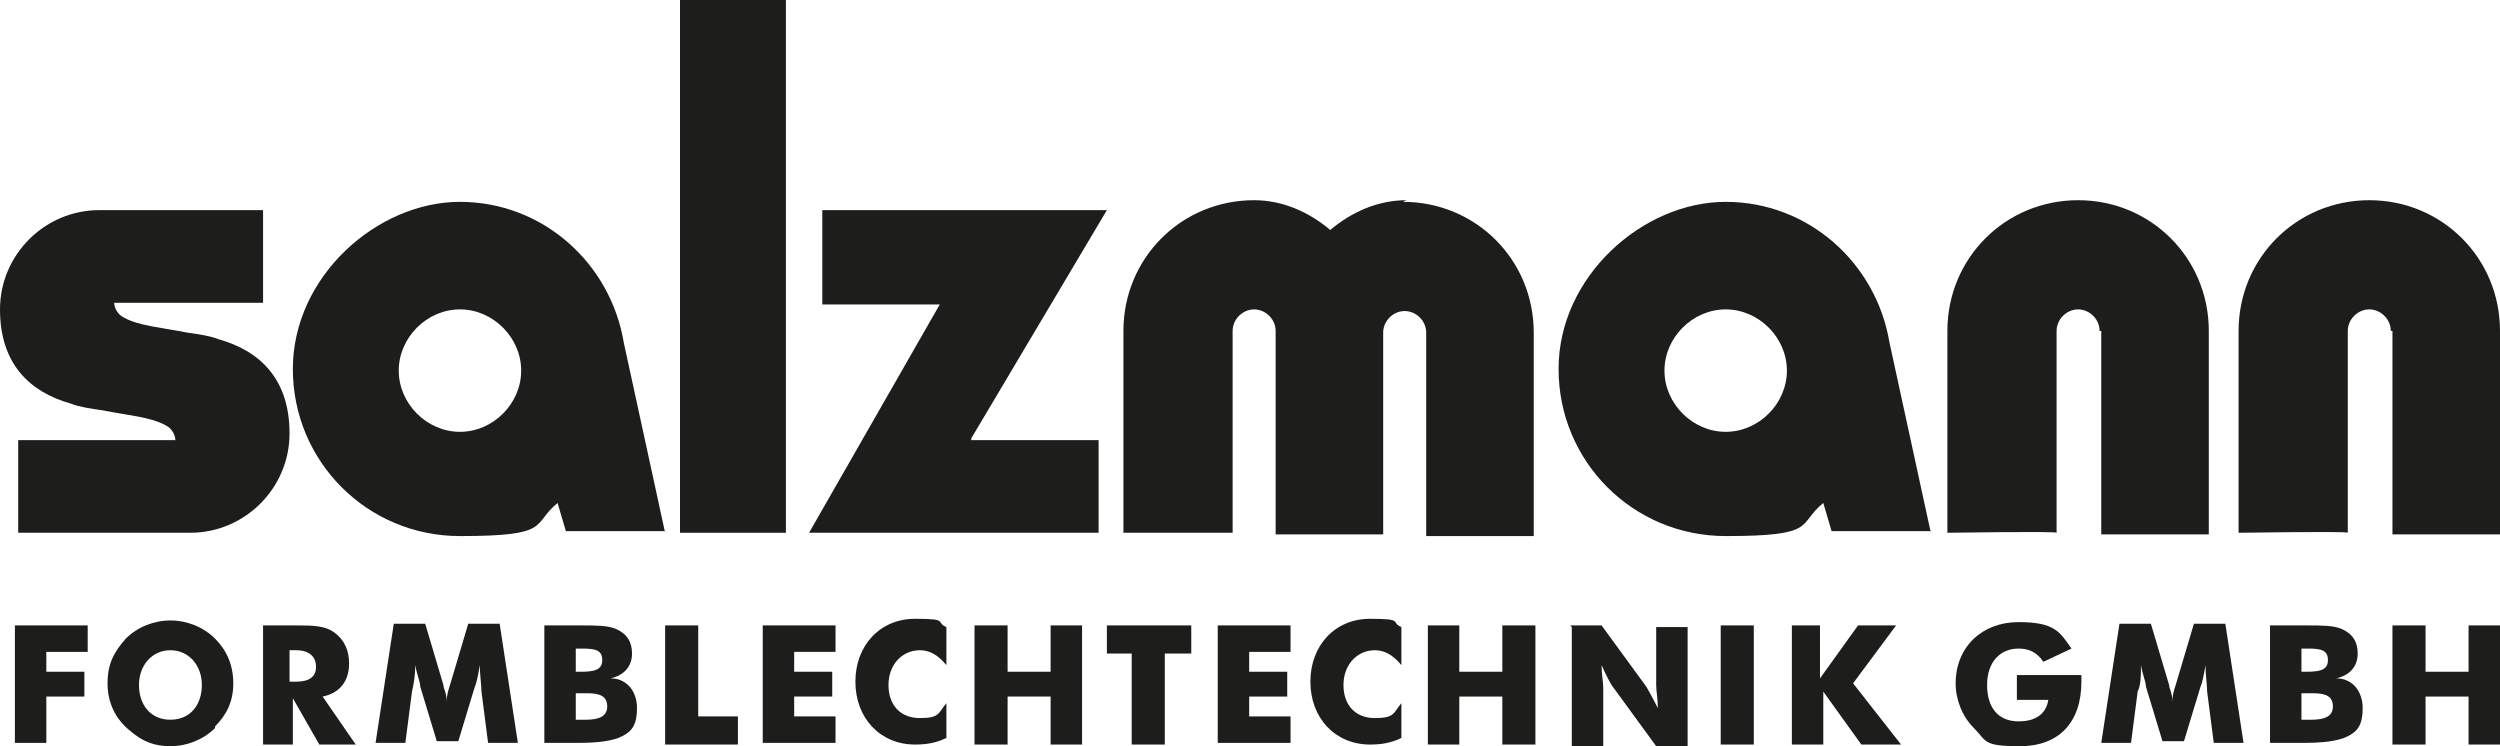 <?xml version="1.0" encoding="UTF-8"?>
<svg xmlns="http://www.w3.org/2000/svg" version="1.1" viewBox="0 0 151.1 45.1">
  <defs>
    <style>
      .cls-1 {
        fill: #1d1d1b;
      }
    </style>
  </defs>
  <!-- Generator: Adobe Illustrator 28.7.8, SVG Export Plug-In . SVG Version: 1.2.0 Build 200)  -->
  <g>
    <g id="Ebene_1">
      <g>
        <path class="cls-1" d="M6.9,18.3h9s0-5.7,0-5.6H6c-3.3,0-6,2.7-6,6s1.8,5,4.3,5.7h0c.5.2,1.2.3,1.9.4,1.5.3,2.9.4,3.8.9.6.3.6.9.6.9,0,0-9.5,0-9.5,0,0,0,0,5.7,0,5.6h10.4c3.3,0,6-2.7,6-6s-1.8-5-4.3-5.7h0c-.5-.2-1.2-.3-1.9-.4-1.5-.3-2.9-.4-3.8-.9-.6-.3-.6-.9-.6-.9,0,0,0,0,0,0Z"/>
        <path class="cls-1" d="M126.9,20c0-.7-.6-1.3-1.3-1.3s-1.3.6-1.3,1.3c0,0,0,12.3,0,12.2s-6.5,0-6.6,0v-12.2c0-4.4,3.5-7.9,7.9-7.9s7.9,3.5,7.9,7.9v12.3c.2,0-6.5,0-6.5,0,0,0,0-12.3,0-12.3Z"/>
        <path class="cls-1" d="M144.5,20c0-.7-.6-1.3-1.3-1.3s-1.3.6-1.3,1.3c0,0,0,12.3,0,12.2s-6.5,0-6.6,0v-12.2c0-4.4,3.5-7.9,7.9-7.9s7.9,3.5,7.9,7.9v12.3c.2,0-6.5,0-6.5,0v-12.3h0Z"/>
        <path class="cls-1" d="M85,12.1c-1.7,0-3.3.7-4.6,1.8-1.3-1.1-2.9-1.8-4.6-1.8-4.4,0-7.9,3.5-7.9,7.9v12.2s6.6,0,6.6,0,0-12.2,0-12.2c0-.7.6-1.3,1.3-1.3s1.3.6,1.3,1.3v12.3s6.7,0,6.5,0h0s0,0,0,0c0,0,0-12.2,0-12.2,0-.7.6-1.3,1.3-1.3s1.3.6,1.3,1.3v12.3s6.7,0,6.5,0v-12.3c0-4.4-3.5-7.9-7.9-7.9Z"/>
        <path class="cls-1" d="M116.7,32.2l-2.5-11.5c-.8-4.8-4.9-8.5-9.9-8.5s-10.1,4.5-10.1,10.1,4.5,10.1,10.1,10.1,4.3-.7,5.9-2l.5,1.7s6,0,6,0ZM104.3,26.1c-2,0-3.7-1.7-3.7-3.7s1.7-3.7,3.7-3.7,3.7,1.7,3.7,3.7-1.7,3.7-3.7,3.7Z"/>
        <polygon class="cls-1" points="58.7 26.5 66.9 12.7 49.7 12.7 49.7 18.4 56.8 18.4 48.9 32.2 66.4 32.2 66.4 26.6 58.7 26.6 58.7 26.5"/>
        <path class="cls-1" d="M40.2,32.2l-2.5-11.5c-.8-4.8-4.9-8.5-9.9-8.5s-10.1,4.5-10.1,10.1,4.5,10.1,10.1,10.1,4.3-.7,5.9-2l.5,1.7s6,0,6,0ZM27.8,26.1c-2,0-3.7-1.7-3.7-3.7s1.7-3.7,3.7-3.7,3.7,1.7,3.7,3.7-1.7,3.7-3.7,3.7Z"/>
        <rect class="cls-1" x="41.1" width="6.4" height="32.2"/>
        <g>
          <path class="cls-1" d="M.9,37.8h4.4v1.6h-2.5v1.2h2.3v1.5h-2.3v2.8H.9v-7.2Z"/>
          <path class="cls-1" d="M13,44c-.7.7-1.7,1.1-2.7,1.1s-1.7-.3-2.4-.9c-.9-.7-1.4-1.7-1.4-2.9s.4-1.9,1.1-2.7c.7-.7,1.7-1.1,2.7-1.1s2,.4,2.7,1.1c.7.7,1.1,1.6,1.1,2.7s-.4,1.9-1.1,2.6ZM12.2,41.4c0-1.2-.8-2.1-1.9-2.1s-1.9.9-1.9,2.1.7,2.1,1.9,2.1,1.9-.9,1.9-2.1Z"/>
          <path class="cls-1" d="M15.7,37.8h2.2c1,0,1.8,0,2.4.5.5.4.8,1,.8,1.8,0,1.1-.6,1.8-1.6,2l2,2.9h-2.2l-1.6-2.8v2.8h-1.8s0-7.2,0-7.2ZM17.9,41.2c.8,0,1.2-.3,1.2-.9s-.4-1-1.2-1h-.4v1.9s.4,0,.4,0Z"/>
          <path class="cls-1" d="M29.5,44.9l-.4-3.1c0-.4-.1-1-.1-1.6-.1.6-.2,1.1-.3,1.3l-1,3.3h-1.3l-1-3.3c0-.3-.2-.7-.3-1.3,0,.6-.1,1.2-.2,1.6l-.4,3.1h-1.8l1.1-7.2h1.9l1.1,3.7c0,.2.2.5.2,1,0-.4.1-.7.2-1l1.1-3.7h1.9l1.1,7.2s-1.8,0-1.8,0Z"/>
          <path class="cls-1" d="M32.9,37.8h2.2c.9,0,1.6,0,2.1.2.7.3,1,.8,1,1.5s-.4,1.3-1.3,1.5c1,0,1.6.8,1.6,1.8s-.3,1.4-.9,1.7c-.6.3-1.5.4-2.7.4h-2s0-7.2,0-7.2ZM35.1,40.6c.8,0,1.3-.1,1.3-.7s-.4-.7-1.2-.7h-.4v1.4h.4ZM35.4,43.5c.8,0,1.3-.2,1.3-.8s-.4-.8-1.2-.8h-.7v1.6h.7Z"/>
          <path class="cls-1" d="M40.3,37.8h1.9v5.5h2.4v1.7h-4.4s0-7.2,0-7.2Z"/>
          <path class="cls-1" d="M46.1,37.8h4.4v1.6h-2.5v1.2h2.3v1.5h-2.3v1.2h2.5v1.6h-4.4s0-7.2,0-7.2Z"/>
          <path class="cls-1" d="M57.2,40.2c-.5-.6-1-.9-1.6-.9-1.1,0-1.9.9-1.9,2.1s.7,2,1.9,2,1.1-.3,1.6-.9v2.1c-.6.3-1.2.4-1.9.4-2.1,0-3.6-1.6-3.6-3.8s1.5-3.8,3.6-3.8,1.2.2,1.9.5c0,0,0,2.1,0,2.1Z"/>
          <path class="cls-1" d="M58.9,37.8h2v2.8h2.6v-2.8h1.9v7.2h-1.9v-2.9h-2.6v2.9h-2s0-7.2,0-7.2Z"/>
          <path class="cls-1" d="M68.5,39.5h-1.6v-1.7h5.1v1.7h-1.6v5.5h-2v-5.5Z"/>
          <path class="cls-1" d="M73.6,37.8h4.4v1.6h-2.5v1.2h2.3v1.5h-2.3v1.2h2.5v1.6h-4.4v-7.2Z"/>
          <path class="cls-1" d="M84.7,40.2c-.5-.6-1-.9-1.6-.9-1.1,0-1.9.9-1.9,2.1s.7,2,1.9,2,1.1-.3,1.6-.9v2.1c-.6.3-1.2.4-1.9.4-2.1,0-3.6-1.6-3.6-3.8s1.5-3.8,3.6-3.8,1.2.2,1.9.5v2.1Z"/>
          <path class="cls-1" d="M86.3,37.8h1.9v2.8h2.6v-2.8h2v7.2h-2v-2.9h-2.6v2.9h-1.9v-7.2Z"/>
          <path class="cls-1" d="M94.9,37.8h1.9l2.7,3.7c0,0,.3.5.7,1.3,0-.6-.1-1-.1-1.4v-3.5h1.9v7.2h-1.9l-2.7-3.7c0,0-.3-.5-.6-1.2,0,.6.1,1,.1,1.4v3.5h-1.9v-7.2Z"/>
          <path class="cls-1" d="M104,37.8h2v7.2h-2v-7.2Z"/>
          <path class="cls-1" d="M108.1,37.8h1.9v3.2l2.3-3.2h2.3l-2.6,3.5,2.9,3.7h-2.4l-2.3-3.2v3.2h-1.9s0-7.2,0-7.2Z"/>
          <path class="cls-1" d="M122,40.8h3.8c0,.1,0,.3,0,.4,0,2.5-1.4,3.9-3.7,3.9s-2-.3-2.8-1.1c-.7-.7-1.1-1.7-1.1-2.7,0-2.2,1.6-3.7,3.8-3.7s2.5.6,3.2,1.6l-1.7.8c-.4-.6-.9-.8-1.5-.8-1.1,0-1.9.8-1.9,2.2s.7,2.2,1.9,2.2,1.7-.6,1.8-1.3h-1.9s0-1.5,0-1.5Z"/>
          <path class="cls-1" d="M133.8,44.9l-.4-3.1c0-.4-.1-1-.1-1.6-.1.6-.2,1.1-.3,1.3l-1,3.3h-1.3l-1-3.3c0-.3-.2-.7-.3-1.3,0,.6,0,1.2-.2,1.6l-.4,3.1h-1.8l1.1-7.2h1.9l1.1,3.7c0,.2.2.5.2,1,0-.4.1-.7.2-1l1.1-3.7h1.9l1.1,7.2s-1.8,0-1.8,0Z"/>
          <path class="cls-1" d="M137.2,37.8h2.2c.9,0,1.6,0,2.1.2.7.3,1,.8,1,1.5s-.4,1.3-1.3,1.5c1,0,1.6.8,1.6,1.8s-.3,1.4-.9,1.7c-.6.3-1.5.4-2.7.4h-2v-7.2ZM139.4,40.6c.8,0,1.3-.1,1.3-.7s-.4-.7-1.2-.7h-.4v1.4h.4ZM139.7,43.5c.8,0,1.3-.2,1.3-.8s-.4-.8-1.2-.8h-.7v1.6h.7Z"/>
          <path class="cls-1" d="M144.6,37.8h2v2.8h2.6v-2.8h1.9v7.2h-1.9v-2.9h-2.6v2.9h-2v-7.2Z"/>
        </g>
      </g>
    </g>
  </g>
</svg>